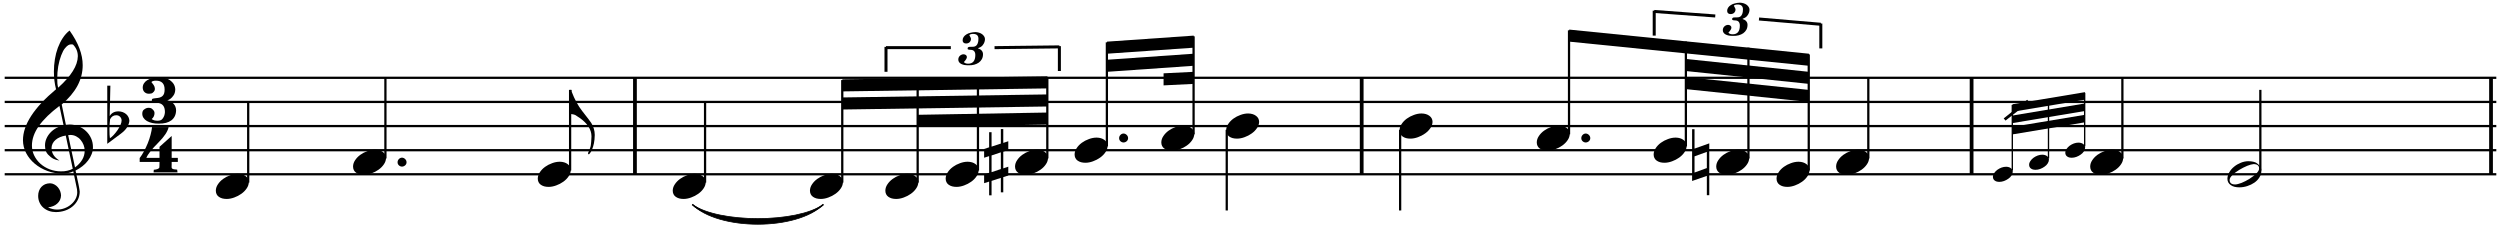 <?xml version="1.0" encoding="UTF-8"?>
<svg xmlns="http://www.w3.org/2000/svg" xmlns:xlink="http://www.w3.org/1999/xlink" width="514pt" height="47pt" viewBox="0 0 514 47" version="1.1">
<defs>
<g>
<symbol overflow="visible" id="glyph0-0">
<path style="stroke:none;" d=""/>
</symbol>
<symbol overflow="visible" id="glyph0-1">
<path style="stroke:none;" d="M 7.219 1.938 C 7.207 1.414 7.039 0.973 6.719 0.609 C 6.395 0.254 5.973 0.02 5.453 -0.094 L 5.438 -0.125 C 5.676 -0.195 5.891 -0.305 6.078 -0.453 C 6.273 -0.598 6.477 -0.82 6.688 -1.125 C 6.906 -1.426 7.023 -1.82 7.047 -2.312 C 7.035 -2.707 6.945 -3.055 6.781 -3.359 C 6.625 -3.672 6.32 -3.988 5.875 -4.312 C 5.426 -4.633 4.676 -4.801 3.625 -4.812 C 3.125 -4.812 2.676 -4.758 2.281 -4.656 C 1.883 -4.562 1.539 -4.422 1.25 -4.234 C 0.969 -4.055 0.75 -3.836 0.594 -3.578 C 0.438 -3.328 0.359 -3.039 0.359 -2.719 C 0.367 -2.344 0.488 -2.039 0.719 -1.812 C 0.957 -1.582 1.266 -1.469 1.641 -1.469 C 1.984 -1.469 2.234 -1.531 2.391 -1.656 C 2.555 -1.789 2.676 -1.922 2.75 -2.047 C 2.82 -2.172 2.859 -2.316 2.859 -2.484 C 2.848 -2.773 2.766 -3.031 2.609 -3.25 C 2.461 -3.469 2.305 -3.676 2.141 -3.875 C 2.305 -4.062 2.617 -4.156 3.078 -4.156 C 4.266 -4.156 4.859 -3.547 4.859 -2.328 C 4.859 -2.004 4.82 -1.734 4.75 -1.516 C 4.676 -1.305 4.566 -1.133 4.422 -1 C 4.273 -0.863 4.086 -0.758 3.859 -0.688 C 3.629 -0.625 3.363 -0.582 3.062 -0.562 C 2.883 -0.539 2.738 -0.52 2.625 -0.5 C 2.52 -0.488 2.438 -0.469 2.375 -0.438 C 2.312 -0.414 2.27 -0.359 2.25 -0.266 C 2.227 -0.18 2.219 -0.062 2.219 0.094 C 2.227 0.195 2.363 0.273 2.625 0.328 C 2.895 0.379 3.238 0.414 3.656 0.438 C 4.07 0.531 4.383 0.723 4.594 1.016 C 4.812 1.316 4.922 1.75 4.922 2.312 C 4.91 2.551 4.867 2.781 4.797 3 C 4.734 3.219 4.602 3.453 4.406 3.703 C 4.219 3.953 3.883 4.078 3.406 4.078 C 2.863 4.078 2.461 3.961 2.203 3.734 C 2.586 3.41 2.781 3 2.781 2.5 C 2.781 2.344 2.742 2.203 2.672 2.078 C 2.598 1.953 2.473 1.812 2.297 1.656 C 2.129 1.5 1.883 1.422 1.562 1.422 C 1.383 1.422 1.219 1.453 1.062 1.516 C 0.906 1.578 0.734 1.688 0.547 1.844 C 0.367 2.008 0.273 2.27 0.266 2.625 C 0.266 2.945 0.348 3.234 0.516 3.484 C 0.68 3.742 0.914 3.961 1.219 4.141 C 1.531 4.316 1.891 4.453 2.297 4.547 C 2.711 4.641 3.164 4.68 3.656 4.672 C 4.207 4.68 4.703 4.629 5.141 4.516 C 5.578 4.398 5.945 4.227 6.25 4 C 6.551 3.77 6.785 3.484 6.953 3.141 C 7.117 2.805 7.207 2.406 7.219 1.938 Z M 7.219 1.938 "/>
</symbol>
<symbol overflow="visible" id="glyph0-2">
<path style="stroke:none;" d="M 7.844 2.5 L 7.844 1.656 L 6.578 1.656 L 6.578 -2.844 L 4.078 -0.609 L 4.078 1.656 L 1.375 1.656 C 1.676 0.906 2.5 -0.141 3.844 -1.484 C 5.062 -2.703 5.766 -3.766 5.953 -4.672 L 2.547 -4.672 C 2.492 -4.18 2.391 -3.645 2.234 -3.062 C 2.086 -2.488 1.895 -1.91 1.656 -1.328 C 1.414 -0.742 1.156 -0.191 0.875 0.328 C 0.594 0.848 0.301 1.305 0 1.703 L 0 2.5 L 4.078 2.5 C 4.078 3.207 4.062 3.609 4.031 3.703 C 3.883 3.922 3.508 4.055 2.906 4.109 L 2.859 4.656 L 7.781 4.656 L 7.703 4.078 C 7.453 4.055 7.25 4.035 7.094 4.016 C 6.945 3.992 6.832 3.957 6.75 3.906 C 6.664 3.863 6.609 3.801 6.578 3.719 C 6.555 3.633 6.551 3.531 6.562 3.406 C 6.551 3.352 6.555 3.223 6.578 3.016 L 6.578 2.5 Z M 7.844 2.5 "/>
</symbol>
<symbol overflow="visible" id="glyph1-0">
<path style="stroke:none;" d=""/>
</symbol>
<symbol overflow="visible" id="glyph1-1">
<path style="stroke:none;" d="M 10.375 4.344 L 11.141 8.016 C 11.172 8.234 11.188 8.441 11.188 8.641 C 11.188 9.129 11.07 9.586 10.844 10.016 C 10.613 10.453 10.301 10.832 9.906 11.156 C 9.52 11.488 9.082 11.742 8.594 11.922 C 8.113 12.109 7.602 12.203 7.062 12.203 C 6.406 12.203 5.781 12.051 5.188 11.75 C 5.562 11.707 5.906 11.625 6.219 11.5 C 6.539 11.375 6.82 11.203 7.062 10.984 C 7.312 10.766 7.504 10.516 7.641 10.234 C 7.773 9.953 7.848 9.633 7.859 9.281 C 7.848 8.988 7.785 8.691 7.672 8.391 C 7.555 8.098 7.395 7.832 7.188 7.594 C 6.988 7.363 6.75 7.176 6.469 7.031 C 6.195 6.883 5.906 6.805 5.594 6.797 C 5.219 6.805 4.879 6.875 4.578 7 C 4.285 7.133 4.031 7.316 3.812 7.547 C 3.602 7.773 3.441 8.047 3.328 8.359 C 3.211 8.68 3.156 9.02 3.156 9.375 C 3.156 9.883 3.25 10.344 3.438 10.75 C 3.625 11.164 3.883 11.52 4.219 11.812 C 4.551 12.102 4.938 12.328 5.375 12.484 C 5.812 12.641 6.281 12.719 6.781 12.719 C 7.445 12.719 8.07 12.617 8.656 12.422 C 9.25 12.223 9.77 11.938 10.219 11.562 C 10.676 11.188 11.035 10.738 11.297 10.219 C 11.555 9.707 11.691 9.141 11.703 8.516 C 11.691 8.453 11.676 8.336 11.656 8.172 C 11.633 8.016 11.602 7.82 11.562 7.594 C 11.52 7.375 11.473 7.133 11.422 6.875 C 11.367 6.613 11.312 6.352 11.25 6.094 C 11.195 5.832 11.145 5.582 11.094 5.344 C 11.051 5.113 11.008 4.906 10.969 4.719 C 10.926 4.539 10.891 4.398 10.859 4.297 C 10.836 4.203 10.836 4.16 10.859 4.172 C 11.379 3.91 11.852 3.609 12.281 3.266 C 12.719 2.922 13.094 2.539 13.406 2.125 C 13.727 1.707 13.977 1.266 14.156 0.797 C 14.332 0.336 14.422 -0.129 14.422 -0.609 C 14.422 -1.266 14.297 -1.875 14.047 -2.438 C 13.797 -3 13.453 -3.488 13.016 -3.906 C 12.578 -4.332 12.07 -4.664 11.5 -4.906 C 10.938 -5.145 10.32 -5.27 9.656 -5.281 C 9.613 -5.281 9.348 -5.258 8.859 -5.219 L 8 -9.406 C 9.457 -10.656 10.539 -11.945 11.25 -13.281 C 11.957 -14.613 12.312 -16.016 12.312 -17.484 C 12.312 -19.723 11.41 -22.098 9.609 -24.609 C 9.078 -24.191 8.613 -23.68 8.219 -23.078 C 7.82 -22.473 7.484 -21.801 7.203 -21.062 C 6.93 -20.32 6.727 -19.535 6.594 -18.703 C 6.457 -17.867 6.391 -17.02 6.391 -16.156 C 6.391 -14.895 6.535 -13.688 6.828 -12.531 C 2.297 -8.738 0.031 -5.25 0.031 -2.062 C 0.039 -1.113 0.258 -0.227 0.688 0.594 C 1.125 1.426 1.719 2.156 2.469 2.781 C 3.227 3.414 4.094 3.91 5.062 4.266 C 6.031 4.617 7.051 4.801 8.125 4.812 C 8.582 4.812 8.992 4.77 9.359 4.688 C 9.723 4.613 10.062 4.5 10.375 4.344 Z M 10.312 -21.734 C 10.977 -21.055 11.312 -20.254 11.312 -19.328 C 11.289 -17.398 9.941 -15.242 7.266 -12.859 C 7.191 -13.141 7.141 -13.438 7.109 -13.75 C 7.086 -14.07 7.078 -14.41 7.078 -14.766 C 7.078 -15.609 7.145 -16.438 7.281 -17.25 C 7.426 -18.07 7.629 -18.82 7.891 -19.5 C 8.148 -20.176 8.41 -20.664 8.672 -20.969 C 8.93 -21.281 9.156 -21.488 9.344 -21.594 C 9.539 -21.707 9.742 -21.766 9.953 -21.766 C 10.098 -21.766 10.219 -21.754 10.312 -21.734 Z M 10.734 3.531 L 9.328 -3.094 C 9.598 -3.113 9.766 -3.129 9.828 -3.141 C 10.254 -3.129 10.641 -3.031 10.984 -2.844 C 11.336 -2.664 11.641 -2.422 11.891 -2.109 C 12.148 -1.805 12.352 -1.461 12.5 -1.078 C 12.645 -0.691 12.719 -0.297 12.719 0.109 C 12.719 0.773 12.547 1.395 12.203 1.969 C 11.859 2.539 11.367 3.062 10.734 3.531 Z M 8.828 -3.016 L 10.266 3.812 C 9.91 4 9.535 4.133 9.141 4.219 C 8.742 4.312 8.316 4.352 7.859 4.344 C 7.047 4.344 6.273 4.207 5.547 3.938 C 4.828 3.664 4.191 3.285 3.641 2.797 C 3.086 2.305 2.656 1.738 2.344 1.094 C 2.031 0.457 1.875 -0.227 1.875 -0.969 C 1.875 -2.289 2.348 -3.629 3.297 -4.984 C 4.254 -6.336 5.664 -7.711 7.531 -9.109 L 8.375 -5.141 C 7.844 -5.016 7.348 -4.82 6.891 -4.562 C 6.43 -4.312 6.023 -4 5.672 -3.625 C 5.328 -3.258 5.055 -2.848 4.859 -2.391 C 4.66 -1.941 4.562 -1.473 4.562 -0.984 C 4.57 -0.148 4.773 0.469 5.172 0.875 C 5.566 1.289 5.945 1.586 6.312 1.766 C 6.676 1.941 7.082 2.062 7.531 2.125 C 6.445 1.445 5.906 0.598 5.906 -0.422 C 5.906 -0.754 5.977 -1.066 6.125 -1.359 C 6.27 -1.648 6.473 -1.906 6.734 -2.125 C 6.992 -2.352 7.301 -2.539 7.656 -2.688 C 8.02 -2.844 8.41 -2.953 8.828 -3.016 Z M 8.828 -3.016 "/>
</symbol>
<symbol overflow="visible" id="glyph1-2">
<path style="stroke:none;" d="M 0 3.641 L 2.797 1.562 C 3.398 1.113 3.836 0.656 4.109 0.188 C 4.379 -0.281 4.523 -0.707 4.547 -1.094 C 4.535 -1.363 4.473 -1.613 4.359 -1.844 C 4.242 -2.082 4.082 -2.289 3.875 -2.469 C 3.664 -2.645 3.43 -2.781 3.172 -2.875 C 2.91 -2.969 2.633 -3.02 2.344 -3.031 C 1.5 -3.039 0.883 -2.719 0.5 -2.062 L 0.641 -8.312 L 0 -8.312 Z M 1.844 -2.234 C 2.164 -2.234 2.426 -2.129 2.625 -1.922 C 2.832 -1.723 2.941 -1.473 2.953 -1.172 C 2.953 -0.898 2.875 -0.586 2.719 -0.234 C 2.562 0.109 2.363 0.457 2.125 0.812 C 1.883 1.164 1.625 1.492 1.344 1.797 C 1.07 2.098 0.805 2.332 0.547 2.5 C 0.484 2.164 0.453 1.508 0.453 0.531 C 0.453 0 0.492 -0.645 0.578 -1.406 C 0.859 -1.957 1.281 -2.234 1.844 -2.234 Z M 1.844 -2.234 "/>
</symbol>
<symbol overflow="visible" id="glyph1-3">
<path style="stroke:none;" d="M 2.219 2.578 C 2.727 2.578 3.25 2.477 3.781 2.281 C 4.312 2.094 4.801 1.836 5.25 1.516 C 5.707 1.191 6.07 0.82 6.344 0.406 C 6.625 0 6.77 -0.426 6.781 -0.875 C 6.77 -1.395 6.555 -1.805 6.141 -2.109 C 5.723 -2.422 5.188 -2.582 4.531 -2.594 C 4.008 -2.594 3.484 -2.492 2.953 -2.297 C 2.422 -2.109 1.93 -1.852 1.484 -1.531 C 1.047 -1.207 0.691 -0.836 0.422 -0.422 C 0.148 -0.016 0.008 0.41 0 0.859 C 0 1.141 0.051 1.383 0.156 1.594 C 0.258 1.812 0.414 1.992 0.625 2.141 C 0.832 2.285 1.066 2.395 1.328 2.469 C 1.598 2.539 1.895 2.578 2.219 2.578 Z M 2.219 2.578 "/>
</symbol>
<symbol overflow="visible" id="glyph1-4">
<path style="stroke:none;" d="M 0.188 0 C 0.426 0.008 0.633 0.035 0.812 0.078 C 0.988 0.117 1.145 0.176 1.281 0.25 C 1.414 0.332 1.547 0.422 1.672 0.516 C 1.805 0.609 1.953 0.703 2.109 0.797 C 3.711 1.93 4.52 3.188 4.531 4.562 L 4.531 4.656 C 4.508 5.113 4.488 5.477 4.469 5.75 C 4.457 6.02 4.43 6.254 4.391 6.453 C 4.359 6.648 4.305 6.844 4.234 7.031 C 4.172 7.227 4.078 7.461 3.953 7.734 C 3.859 7.91 3.816 8.039 3.828 8.125 C 3.828 8.227 3.879 8.281 3.984 8.281 C 4.035 8.281 4.125 8.191 4.25 8.016 C 4.383 7.848 4.52 7.598 4.656 7.266 C 4.801 6.941 4.926 6.535 5.031 6.047 C 5.133 5.555 5.191 4.988 5.203 4.344 L 5.203 4.25 C 5.191 3.395 4.953 2.586 4.484 1.828 C 4.336 1.586 3.723 0.781 2.641 -0.594 C 1.785 -1.688 1.055 -3.023 0.453 -4.609 C 0.43 -4.66 0.426 -4.719 0.438 -4.781 C 0.426 -4.844 0.43 -4.895 0.453 -4.938 C 0.461 -4.957 0.375 -4.969 0.188 -4.969 Z M 0.188 0 "/>
</symbol>
<symbol overflow="visible" id="glyph1-5">
<path style="stroke:none;" d="M 3.438 1.391 L 1.531 2.031 L 1.531 -1.406 L 3.438 -2.047 Z M 3.438 -6.828 L 3.438 -3.844 L 1.531 -3.219 L 1.531 -6.188 L 1.031 -6.188 L 1.031 -3.078 L 0 -2.734 L 0 -0.938 L 1.031 -1.266 L 1.031 2.156 L 0 2.5 L 0 4.297 L 1.031 3.969 L 1.031 6.797 L 1.531 6.797 L 1.531 3.828 L 3.438 3.203 L 3.438 6.172 L 3.938 6.172 L 3.938 3.047 L 4.969 2.719 L 4.969 0.906 L 3.938 1.25 L 3.938 -2.188 L 4.969 -2.516 L 4.969 -4.328 L 3.938 -3.984 L 3.938 -6.828 Z M 3.438 -6.828 "/>
</symbol>
<symbol overflow="visible" id="glyph1-6">
<path style="stroke:none;" d="M 3.531 6.766 L 3.531 -3.891 L 0.5 -2.812 L 0.5 -6.797 L 0 -6.797 L 0 3.844 L 3.031 2.797 L 3.031 6.766 Z M 0.5 -1.219 L 3.031 -2.141 L 3.031 1.188 L 0.5 2.109 Z M 0.5 -1.219 "/>
</symbol>
<symbol overflow="visible" id="glyph1-7">
<path style="stroke:none;" d="M 0 0.906 C 0 1.195 0.062 1.453 0.188 1.672 C 0.312 1.891 0.484 2.07 0.703 2.219 C 0.922 2.375 1.176 2.488 1.469 2.562 C 1.77 2.633 2.094 2.672 2.438 2.672 C 3.008 2.672 3.562 2.582 4.094 2.406 C 4.625 2.238 5.109 2.004 5.547 1.703 C 5.984 1.398 6.328 1.039 6.578 0.625 C 6.836 0.219 6.973 -0.223 6.984 -0.703 C 6.984 -1.004 6.914 -1.281 6.781 -1.531 C 6.656 -1.781 6.41 -2.035 6.047 -2.297 C 5.68 -2.555 5.086 -2.691 4.266 -2.703 C 3.742 -2.691 3.234 -2.582 2.734 -2.375 C 2.234 -2.176 1.773 -1.906 1.359 -1.562 C 0.941 -1.219 0.613 -0.832 0.375 -0.406 C 0.133 0.02 0.008 0.457 0 0.906 Z M 5.391 -2.109 C 6.148 -2.098 6.531 -1.785 6.531 -1.172 C 6.52 -1.023 6.461 -0.863 6.359 -0.688 C 6.254 -0.52 6.113 -0.344 5.938 -0.156 C 5.758 0.02 5.551 0.195 5.312 0.375 C 5.082 0.562 4.832 0.738 4.562 0.906 C 4.289 1.07 4.016 1.227 3.734 1.375 C 3.461 1.52 3.191 1.645 2.922 1.75 C 2.66 1.852 2.414 1.93 2.188 1.984 C 1.957 2.047 1.758 2.078 1.594 2.078 C 0.832 2.078 0.453 1.77 0.453 1.156 C 0.453 1.008 0.5 0.848 0.594 0.672 C 0.695 0.504 0.844 0.328 1.031 0.141 C 1.219 -0.047 1.43 -0.227 1.672 -0.406 C 1.91 -0.582 2.164 -0.754 2.438 -0.922 C 2.707 -1.086 2.977 -1.238 3.25 -1.375 C 3.531 -1.52 3.801 -1.645 4.062 -1.75 C 4.332 -1.852 4.578 -1.938 4.797 -2 C 5.023 -2.062 5.223 -2.098 5.391 -2.109 Z M 5.391 -2.109 "/>
</symbol>
<symbol overflow="visible" id="glyph2-0">
<path style="stroke:none;" d=""/>
</symbol>
<symbol overflow="visible" id="glyph2-1">
<path style="stroke:none;" d="M 4.062 -6.766 C 3.688 -6.754 3.336 -6.707 3.016 -6.625 C 2.691 -6.551 2.41 -6.438 2.172 -6.281 C 1.93 -6.133 1.742 -5.957 1.609 -5.75 C 1.473 -5.551 1.406 -5.328 1.406 -5.078 C 1.406 -4.867 1.469 -4.707 1.594 -4.594 C 1.727 -4.477 1.898 -4.422 2.109 -4.422 C 2.254 -4.422 2.383 -4.441 2.5 -4.484 C 2.625 -4.523 2.734 -4.586 2.828 -4.672 C 2.922 -4.766 2.992 -4.867 3.047 -4.984 C 3.098 -5.098 3.125 -5.227 3.125 -5.375 C 3.125 -5.445 3.102 -5.523 3.062 -5.609 C 3.02 -5.703 2.973 -5.789 2.922 -5.875 C 2.879 -5.969 2.844 -6.039 2.812 -6.094 C 2.781 -6.145 2.77 -6.164 2.781 -6.156 C 2.945 -6.312 3.207 -6.391 3.562 -6.391 C 4.289 -6.391 4.656 -6.055 4.656 -5.391 C 4.656 -5.004 4.609 -4.695 4.516 -4.469 C 4.43 -4.25 4.32 -4.082 4.188 -3.969 C 4.051 -3.863 3.898 -3.797 3.734 -3.766 C 3.578 -3.742 3.414 -3.734 3.25 -3.734 L 3 -3.734 C 2.832 -3.742 2.707 -3.727 2.625 -3.688 C 2.551 -3.656 2.5 -3.617 2.469 -3.578 C 2.445 -3.535 2.438 -3.484 2.438 -3.422 L 2.438 -3.328 C 2.426 -3.234 2.523 -3.172 2.734 -3.141 L 3.172 -3.109 C 3.453 -3.086 3.66 -2.988 3.797 -2.812 C 3.941 -2.633 4.016 -2.383 4.016 -2.062 C 4.016 -0.863 3.52 -0.266 2.531 -0.266 C 2.145 -0.266 1.852 -0.375 1.656 -0.594 C 2.07 -1.031 2.281 -1.375 2.281 -1.625 C 2.27 -1.801 2.219 -1.926 2.125 -2 C 2.031 -2.082 1.941 -2.133 1.859 -2.156 C 1.785 -2.188 1.703 -2.203 1.609 -2.203 C 1.453 -2.203 1.305 -2.172 1.172 -2.109 C 1.047 -2.055 0.93 -1.977 0.828 -1.875 C 0.723 -1.781 0.645 -1.664 0.594 -1.531 C 0.539 -1.395 0.516 -1.254 0.516 -1.109 C 0.516 -0.91 0.566 -0.738 0.672 -0.594 C 0.773 -0.445 0.922 -0.32 1.109 -0.219 C 1.297 -0.125 1.516 -0.051 1.766 0 C 2.023 0.039 2.312 0.062 2.625 0.062 C 3.039 0.07 3.426 0.031 3.781 -0.062 C 4.133 -0.156 4.445 -0.297 4.719 -0.484 C 4.988 -0.68 5.203 -0.922 5.359 -1.203 C 5.516 -1.492 5.594 -1.828 5.594 -2.203 C 5.594 -2.504 5.504 -2.754 5.328 -2.953 C 5.16 -3.16 4.926 -3.301 4.625 -3.375 L 4.594 -3.469 C 5.02 -3.613 5.328 -3.805 5.516 -4.047 C 5.703 -4.285 5.828 -4.504 5.891 -4.703 C 5.961 -4.898 6 -5.109 6 -5.328 C 6 -5.516 5.945 -5.691 5.844 -5.859 C 5.738 -6.035 5.598 -6.191 5.422 -6.328 C 5.242 -6.461 5.035 -6.566 4.797 -6.641 C 4.566 -6.711 4.32 -6.754 4.062 -6.766 Z M 4.062 -6.766 "/>
</symbol>
<symbol overflow="visible" id="glyph3-0">
<path style="stroke:none;" d=""/>
</symbol>
<symbol overflow="visible" id="glyph3-1">
<path style="stroke:none;" d="M -0.016 -0.953 C -0.273 -0.941 -0.488 -0.844 -0.656 -0.656 C -0.832 -0.477 -0.922 -0.258 -0.922 0 C -0.922 0.25 -0.832 0.457 -0.656 0.625 C -0.477 0.789 -0.266 0.879 -0.016 0.891 C 0.242 0.879 0.461 0.789 0.641 0.625 C 0.828 0.457 0.922 0.25 0.922 0 C 0.922 -0.258 0.828 -0.477 0.641 -0.656 C 0.461 -0.844 0.242 -0.941 -0.016 -0.953 Z M -0.016 -0.953 "/>
</symbol>
<symbol overflow="visible" id="glyph4-0">
<path style="stroke:none;" d=""/>
</symbol>
<symbol overflow="visible" id="glyph4-1">
<path style="stroke:none;" d="M 4.953 -3.703 L 4.562 -4.172 L -0.266 -0.344 L 0.109 0.109 Z M 4.953 -3.703 "/>
</symbol>
<symbol overflow="visible" id="glyph5-0">
<path style="stroke:none;" d=""/>
</symbol>
<symbol overflow="visible" id="glyph5-1">
<path style="stroke:none;" d="M 1.328 1.547 C 1.641 1.547 1.953 1.488 2.266 1.375 C 2.586 1.258 2.883 1.102 3.156 0.906 C 3.438 0.719 3.656 0.5 3.812 0.25 C 3.977 0 4.066 -0.258 4.078 -0.531 C 4.066 -0.844 3.938 -1.086 3.688 -1.266 C 3.445 -1.453 3.125 -1.551 2.719 -1.562 C 2.406 -1.562 2.086 -1.504 1.766 -1.391 C 1.453 -1.273 1.16 -1.117 0.891 -0.922 C 0.629 -0.723 0.414 -0.5 0.25 -0.25 C 0.082 -0.008 0 0.242 0 0.516 C 0 0.68 0.031 0.828 0.094 0.953 C 0.156 1.086 0.25 1.195 0.375 1.281 C 0.5 1.375 0.641 1.441 0.797 1.484 C 0.961 1.523 1.141 1.547 1.328 1.547 Z M 1.328 1.547 "/>
</symbol>
</g>
</defs>
<g id="surface1">
<path style="fill:none;stroke-width:5;stroke-linecap:butt;stroke-linejoin:bevel;stroke:rgb(0%,0%,0%);stroke-opacity:1;stroke-miterlimit:10;" d="M 1138.998 928.997 L 1138.998 1056.987 " transform="matrix(0.155,0,0,0.155,-46,-128)"/>
<path style="fill:none;stroke-width:5;stroke-linecap:butt;stroke-linejoin:bevel;stroke:rgb(0%,0%,0%);stroke-opacity:1;stroke-miterlimit:10;" d="M 2102.989 928.997 L 2102.989 1056.987 " transform="matrix(0.155,0,0,0.155,-46,-128)"/>
<path style="fill:none;stroke-width:5;stroke-linecap:butt;stroke-linejoin:bevel;stroke:rgb(0%,0%,0%);stroke-opacity:1;stroke-miterlimit:10;" d="M 2912.005 928.997 L 2912.005 1056.987 " transform="matrix(0.155,0,0,0.155,-46,-128)"/>
<path style="fill:none;stroke-width:5;stroke-linecap:butt;stroke-linejoin:bevel;stroke:rgb(0%,0%,0%);stroke-opacity:1;stroke-miterlimit:10;" d="M 3600.998 928.997 L 3600.998 1056.987 " transform="matrix(0.155,0,0,0.155,-46,-128)"/>
<path style="fill:none;stroke-width:2;stroke-linecap:butt;stroke-linejoin:bevel;stroke:rgb(0%,0%,0%);stroke-opacity:1;stroke-miterlimit:10;" d="M 1214.998 1097.005 C 1250 1126.993 1353.997 1126.993 1388.998 1097.005 " transform="matrix(0.155,0,0,0.155,-46,-128)"/>
<path style="fill-rule:evenodd;fill:rgb(0%,0%,0%);fill-opacity:1;stroke-width:1;stroke-linecap:butt;stroke-linejoin:bevel;stroke:rgb(0%,0%,0%);stroke-opacity:1;stroke-miterlimit:10;" d="M 1214.998 1097.005 C 1250 1122.003 1353.997 1122.003 1388.998 1097.005 C 1353.997 1132.008 1250 1132.008 1214.998 1097.005 Z M 1214.998 1097.005 " transform="matrix(0.155,0,0,0.155,-46,-128)"/>
<g style="fill:rgb(0%,0%,0%);fill-opacity:1;">
  <use xlink:href="#glyph0-1" x="28.986" y="20.742"/>
</g>
<g style="fill:rgb(0%,0%,0%);fill-opacity:1;">
  <use xlink:href="#glyph0-2" x="28.718" y="30.796"/>
</g>
<path style="fill:none;stroke-width:3;stroke-linecap:butt;stroke-linejoin:bevel;stroke:rgb(0%,0%,0%);stroke-opacity:1;stroke-miterlimit:10;" d="M 302.994 1056.987 L 3608.003 1056.987 " transform="matrix(0.155,0,0,0.155,-46,-128)"/>
<path style="fill:none;stroke-width:3;stroke-linecap:butt;stroke-linejoin:bevel;stroke:rgb(0%,0%,0%);stroke-opacity:1;stroke-miterlimit:10;" d="M 302.994 1025.009 L 3608.003 1025.009 " transform="matrix(0.155,0,0,0.155,-46,-128)"/>
<path style="fill:none;stroke-width:3;stroke-linecap:butt;stroke-linejoin:bevel;stroke:rgb(0%,0%,0%);stroke-opacity:1;stroke-miterlimit:10;" d="M 302.994 993.005 L 3608.003 993.005 " transform="matrix(0.155,0,0,0.155,-46,-128)"/>
<path style="fill:none;stroke-width:3;stroke-linecap:butt;stroke-linejoin:bevel;stroke:rgb(0%,0%,0%);stroke-opacity:1;stroke-miterlimit:10;" d="M 302.994 961.001 L 3608.003 961.001 " transform="matrix(0.155,0,0,0.155,-46,-128)"/>
<path style="fill:none;stroke-width:3;stroke-linecap:butt;stroke-linejoin:bevel;stroke:rgb(0%,0%,0%);stroke-opacity:1;stroke-miterlimit:10;" d="M 302.994 928.997 L 3608.003 928.997 " transform="matrix(0.155,0,0,0.155,-46,-128)"/>
<g style="fill:rgb(0%,0%,0%);fill-opacity:1;">
  <use xlink:href="#glyph1-1" x="4.69" y="30.885"/>
</g>
<g style="fill:rgb(0%,0%,0%);fill-opacity:1;">
  <use xlink:href="#glyph1-2" x="22.052" y="25.925"/>
</g>
<path style=" stroke:none;fill-rule:evenodd;fill:rgb(0%,0%,0%);fill-opacity:1;" d="M 188.695 26.078 L 215.355 25.613 L 215.355 23.137 L 188.695 23.602 Z M 188.695 26.078 "/>
<path style=" stroke:none;fill-rule:evenodd;fill:rgb(0%,0%,0%);fill-opacity:1;" d="M 173.191 22.516 L 215.355 21.895 L 215.355 19.414 L 173.191 20.035 Z M 173.191 22.516 "/>
<path style=" stroke:none;fill-rule:evenodd;fill:rgb(0%,0%,0%);fill-opacity:1;" d="M 173.191 18.793 L 215.355 18.176 L 215.355 15.695 L 173.191 16.312 Z M 173.191 18.793 "/>
<path style=" stroke:none;fill-rule:evenodd;fill:rgb(0%,0%,0%);fill-opacity:1;" d="M 239.23 17.555 L 245.43 17.246 L 245.43 14.766 L 239.23 15.074 Z M 239.23 17.555 "/>
<path style=" stroke:none;fill-rule:evenodd;fill:rgb(0%,0%,0%);fill-opacity:1;" d="M 227.602 14.766 L 245.43 13.523 L 245.43 11.043 L 227.602 12.285 Z M 227.602 14.766 "/>
<path style=" stroke:none;fill-rule:evenodd;fill:rgb(0%,0%,0%);fill-opacity:1;" d="M 227.602 11.043 L 245.43 9.805 L 245.43 7.324 L 227.602 8.562 Z M 227.602 11.043 "/>
<path style=" stroke:none;fill-rule:evenodd;fill:rgb(0%,0%,0%);fill-opacity:1;" d="M 346.656 18.328 L 371.922 20.965 L 371.922 18.484 L 346.656 15.848 Z M 346.656 18.328 "/>
<path style=" stroke:none;fill-rule:evenodd;fill:rgb(0%,0%,0%);fill-opacity:1;" d="M 346.656 14.609 L 371.922 17.246 L 371.922 14.766 L 346.656 12.129 Z M 346.656 14.609 "/>
<path style=" stroke:none;fill-rule:evenodd;fill:rgb(0%,0%,0%);fill-opacity:1;" d="M 322.629 8.562 L 371.922 13.523 L 371.922 11.043 L 322.629 6.082 Z M 322.629 8.562 "/>
<path style=" stroke:none;fill-rule:evenodd;fill:rgb(0%,0%,0%);fill-opacity:1;" d="M 413.777 27.629 L 428.656 25.148 L 428.656 23.602 L 413.777 26.078 Z M 413.777 27.629 "/>
<path style=" stroke:none;fill-rule:evenodd;fill:rgb(0%,0%,0%);fill-opacity:1;" d="M 413.777 25.305 L 428.656 22.824 L 428.656 21.273 L 413.777 23.754 Z M 413.777 25.305 "/>
<path style=" stroke:none;fill-rule:evenodd;fill:rgb(0%,0%,0%);fill-opacity:1;" d="M 413.777 22.98 L 428.656 20.5 L 428.656 18.949 L 413.777 21.43 Z M 413.777 22.98 "/>
<path style="fill:none;stroke-width:4;stroke-linecap:butt;stroke-linejoin:bevel;stroke:rgb(0%,0%,0%);stroke-opacity:1;stroke-miterlimit:10;" d="M 1472.004 887.996 L 1472.004 921.008 " transform="matrix(0.155,0,0,0.155,-46,-128)"/>
<path style="fill:none;stroke-width:4;stroke-linecap:butt;stroke-linejoin:bevel;stroke:rgb(0%,0%,0%);stroke-opacity:1;stroke-miterlimit:10;" d="M 1701.996 886.988 L 1701.996 920 " transform="matrix(0.155,0,0,0.155,-46,-128)"/>
<path style="fill:none;stroke-width:4;stroke-linecap:butt;stroke-linejoin:bevel;stroke:rgb(0%,0%,0%);stroke-opacity:1;stroke-miterlimit:10;" d="M 1472.004 889.004 L 1558.008 889.004 " transform="matrix(0.155,0,0,0.155,-46,-128)"/>
<path style="fill:none;stroke-width:4;stroke-linecap:butt;stroke-linejoin:bevel;stroke:rgb(0%,0%,0%);stroke-opacity:1;stroke-miterlimit:10;" d="M 1615.991 889.004 L 1701.996 887.996 " transform="matrix(0.155,0,0,0.155,-46,-128)"/>
<g style="fill:rgb(0%,0%,0%);fill-opacity:1;">
  <use xlink:href="#glyph2-1" x="196.51" y="13.362"/>
</g>
<path style="fill:none;stroke-width:4;stroke-linecap:butt;stroke-linejoin:bevel;stroke:rgb(0%,0%,0%);stroke-opacity:1;stroke-miterlimit:10;" d="M 2491.004 839.99 L 2491.004 873.002 " transform="matrix(0.155,0,0,0.155,-46,-128)"/>
<path style="fill:none;stroke-width:4;stroke-linecap:butt;stroke-linejoin:bevel;stroke:rgb(0%,0%,0%);stroke-opacity:1;stroke-miterlimit:10;" d="M 2712 857 L 2712 890.012 " transform="matrix(0.155,0,0,0.155,-46,-128)"/>
<path style="fill:none;stroke-width:4;stroke-linecap:butt;stroke-linejoin:bevel;stroke:rgb(0%,0%,0%);stroke-opacity:1;stroke-miterlimit:10;" d="M 2491.004 840.998 L 2571.994 846.996 " transform="matrix(0.155,0,0,0.155,-46,-128)"/>
<path style="fill:none;stroke-width:4;stroke-linecap:butt;stroke-linejoin:bevel;stroke:rgb(0%,0%,0%);stroke-opacity:1;stroke-miterlimit:10;" d="M 2630.002 851.003 L 2712 858.008 " transform="matrix(0.155,0,0,0.155,-46,-128)"/>
<g style="fill:rgb(0%,0%,0%);fill-opacity:1;">
  <use xlink:href="#glyph2-1" x="353.696" y="7.317"/>
</g>
<path style="fill:none;stroke-width:3;stroke-linecap:butt;stroke-linejoin:bevel;stroke:rgb(0%,0%,0%);stroke-opacity:1;stroke-miterlimit:10;" d="M 625.995 1068 L 625.995 961.001 " transform="matrix(0.155,0,0,0.155,-46,-128)"/>
<g style="fill:rgb(0%,0%,0%);fill-opacity:1;">
  <use xlink:href="#glyph1-3" x="44.374" y="38.326"/>
</g>
<path style="fill:none;stroke-width:3;stroke-linecap:butt;stroke-linejoin:bevel;stroke:rgb(0%,0%,0%);stroke-opacity:1;stroke-miterlimit:10;" d="M 808.008 1035.996 L 808.008 928.997 " transform="matrix(0.155,0,0,0.155,-46,-128)"/>
<g style="fill:rgb(0%,0%,0%);fill-opacity:1;">
  <use xlink:href="#glyph1-3" x="72.587" y="33.366"/>
</g>
<g style="fill:rgb(0%,0%,0%);fill-opacity:1;">
  <use xlink:href="#glyph3-1" x="82.663" y="33.366"/>
</g>
<path style="fill:none;stroke-width:3;stroke-linecap:butt;stroke-linejoin:bevel;stroke:rgb(0%,0%,0%);stroke-opacity:1;stroke-miterlimit:10;" d="M 1052.994 1051.998 L 1052.994 944.999 " transform="matrix(0.155,0,0,0.155,-46,-128)"/>
<g style="fill:rgb(0%,0%,0%);fill-opacity:1;">
  <use xlink:href="#glyph1-3" x="110.566" y="35.846"/>
</g>
<g style="fill:rgb(0%,0%,0%);fill-opacity:1;">
  <use xlink:href="#glyph1-4" x="117.076" y="23.445"/>
</g>
<path style="fill:none;stroke-width:3;stroke-linecap:butt;stroke-linejoin:bevel;stroke:rgb(0%,0%,0%);stroke-opacity:1;stroke-miterlimit:10;" d="M 1232.008 1068 L 1232.008 961.001 " transform="matrix(0.155,0,0,0.155,-46,-128)"/>
<g style="fill:rgb(0%,0%,0%);fill-opacity:1;">
  <use xlink:href="#glyph1-3" x="138.314" y="38.326"/>
</g>
<path style="fill:none;stroke-width:3;stroke-linecap:butt;stroke-linejoin:bevel;stroke:rgb(0%,0%,0%);stroke-opacity:1;stroke-miterlimit:10;" d="M 1413.996 1068 L 1413.996 931.996 " transform="matrix(0.155,0,0,0.155,-46,-128)"/>
<g style="fill:rgb(0%,0%,0%);fill-opacity:1;">
  <use xlink:href="#glyph1-3" x="166.526" y="38.326"/>
</g>
<path style="fill:none;stroke-width:3;stroke-linecap:butt;stroke-linejoin:bevel;stroke:rgb(0%,0%,0%);stroke-opacity:1;stroke-miterlimit:10;" d="M 1514.011 1068 L 1514.011 930.988 " transform="matrix(0.155,0,0,0.155,-46,-128)"/>
<g style="fill:rgb(0%,0%,0%);fill-opacity:1;">
  <use xlink:href="#glyph1-3" x="182.028" y="38.326"/>
</g>
<path style="fill:none;stroke-width:3;stroke-linecap:butt;stroke-linejoin:bevel;stroke:rgb(0%,0%,0%);stroke-opacity:1;stroke-miterlimit:10;" d="M 1593.993 1051.998 L 1593.993 930.005 " transform="matrix(0.155,0,0,0.155,-46,-128)"/>
<g style="fill:rgb(0%,0%,0%);fill-opacity:1;">
  <use xlink:href="#glyph1-3" x="194.429" y="35.846"/>
</g>
<path style="fill:none;stroke-width:3;stroke-linecap:butt;stroke-linejoin:bevel;stroke:rgb(0%,0%,0%);stroke-opacity:1;stroke-miterlimit:10;" d="M 1685.994 1035.996 L 1685.994 927.989 " transform="matrix(0.155,0,0,0.155,-46,-128)"/>
<g style="fill:rgb(0%,0%,0%);fill-opacity:1;">
  <use xlink:href="#glyph1-3" x="208.691" y="33.366"/>
</g>
<g style="fill:rgb(0%,0%,0%);fill-opacity:1;">
  <use xlink:href="#glyph1-5" x="202.335" y="33.366"/>
</g>
<path style="fill:none;stroke-width:3;stroke-linecap:butt;stroke-linejoin:bevel;stroke:rgb(0%,0%,0%);stroke-opacity:1;stroke-miterlimit:10;" d="M 1764.993 1019.994 L 1764.993 881.999 " transform="matrix(0.155,0,0,0.155,-46,-128)"/>
<g style="fill:rgb(0%,0%,0%);fill-opacity:1;">
  <use xlink:href="#glyph1-3" x="220.937" y="30.885"/>
</g>
<g style="fill:rgb(0%,0%,0%);fill-opacity:1;">
  <use xlink:href="#glyph3-1" x="231.013" y="28.405"/>
</g>
<path style="fill:none;stroke-width:3;stroke-linecap:butt;stroke-linejoin:bevel;stroke:rgb(0%,0%,0%);stroke-opacity:1;stroke-miterlimit:10;" d="M 1880.002 1003.992 L 1880.002 874.01 " transform="matrix(0.155,0,0,0.155,-46,-128)"/>
<g style="fill:rgb(0%,0%,0%);fill-opacity:1;">
  <use xlink:href="#glyph1-3" x="238.764" y="28.405"/>
</g>
<path style="fill:none;stroke-width:3;stroke-linecap:butt;stroke-linejoin:bevel;stroke:rgb(0%,0%,0%);stroke-opacity:1;stroke-miterlimit:10;" d="M 1924 997.994 L 1924 1104.993 " transform="matrix(0.155,0,0,0.155,-46,-128)"/>
<g style="fill:rgb(0%,0%,0%);fill-opacity:1;">
  <use xlink:href="#glyph1-3" x="252.095" y="25.925"/>
</g>
<path style="fill:none;stroke-width:3;stroke-linecap:butt;stroke-linejoin:bevel;stroke:rgb(0%,0%,0%);stroke-opacity:1;stroke-miterlimit:10;" d="M 2153.992 997.994 L 2153.992 1104.993 " transform="matrix(0.155,0,0,0.155,-46,-128)"/>
<g style="fill:rgb(0%,0%,0%);fill-opacity:1;">
  <use xlink:href="#glyph1-3" x="287.749" y="25.925"/>
</g>
<path style="fill:none;stroke-width:3;stroke-linecap:butt;stroke-linejoin:bevel;stroke:rgb(0%,0%,0%);stroke-opacity:1;stroke-miterlimit:10;" d="M 2378.011 1003.992 L 2378.011 865.997 " transform="matrix(0.155,0,0,0.155,-46,-128)"/>
<g style="fill:rgb(0%,0%,0%);fill-opacity:1;">
  <use xlink:href="#glyph1-3" x="315.961" y="28.405"/>
</g>
<g style="fill:rgb(0%,0%,0%);fill-opacity:1;">
  <use xlink:href="#glyph3-1" x="326.038" y="28.405"/>
</g>
<path style="fill:none;stroke-width:3;stroke-linecap:butt;stroke-linejoin:bevel;stroke:rgb(0%,0%,0%);stroke-opacity:1;stroke-miterlimit:10;" d="M 2533.011 1019.994 L 2533.011 880.991 " transform="matrix(0.155,0,0,0.155,-46,-128)"/>
<g style="fill:rgb(0%,0%,0%);fill-opacity:1;">
  <use xlink:href="#glyph1-3" x="339.989" y="30.885"/>
</g>
<path style="fill:none;stroke-width:3;stroke-linecap:butt;stroke-linejoin:bevel;stroke:rgb(0%,0%,0%);stroke-opacity:1;stroke-miterlimit:10;" d="M 2615.991 1035.996 L 2615.991 889.004 " transform="matrix(0.155,0,0,0.155,-46,-128)"/>
<g style="fill:rgb(0%,0%,0%);fill-opacity:1;">
  <use xlink:href="#glyph1-3" x="352.855" y="33.366"/>
</g>
<g style="fill:rgb(0%,0%,0%);fill-opacity:1;">
  <use xlink:href="#glyph1-6" x="347.895" y="33.366"/>
</g>
<path style="fill:none;stroke-width:3;stroke-linecap:butt;stroke-linejoin:bevel;stroke:rgb(0%,0%,0%);stroke-opacity:1;stroke-miterlimit:10;" d="M 2695.998 1051.998 L 2695.998 898.001 " transform="matrix(0.155,0,0,0.155,-46,-128)"/>
<g style="fill:rgb(0%,0%,0%);fill-opacity:1;">
  <use xlink:href="#glyph1-3" x="365.256" y="35.846"/>
</g>
<path style="fill:none;stroke-width:3;stroke-linecap:butt;stroke-linejoin:bevel;stroke:rgb(0%,0%,0%);stroke-opacity:1;stroke-miterlimit:10;" d="M 2774.997 1035.996 L 2774.997 928.997 " transform="matrix(0.155,0,0,0.155,-46,-128)"/>
<g style="fill:rgb(0%,0%,0%);fill-opacity:1;">
  <use xlink:href="#glyph1-3" x="377.503" y="33.366"/>
</g>
<path style="fill:none;stroke-width:1.8;stroke-linecap:butt;stroke-linejoin:bevel;stroke:rgb(0%,0%,0%);stroke-opacity:1;stroke-miterlimit:10;" d="M 2966.006 1051.998 L 2966.006 965.008 " transform="matrix(0.155,0,0,0.155,-46,-128)"/>
<g style="fill:rgb(0%,0%,0%);fill-opacity:1;">
  <use xlink:href="#glyph4-1" x="412.226" y="24.685"/>
</g>
<g style="fill:rgb(0%,0%,0%);fill-opacity:1;">
  <use xlink:href="#glyph5-1" x="409.746" y="35.846"/>
</g>
<path style="fill:none;stroke-width:1.8;stroke-linecap:butt;stroke-linejoin:bevel;stroke:rgb(0%,0%,0%);stroke-opacity:1;stroke-miterlimit:10;" d="M 3014.011 1035.996 L 3014.011 956.994 " transform="matrix(0.155,0,0,0.155,-46,-128)"/>
<g style="fill:rgb(0%,0%,0%);fill-opacity:1;">
  <use xlink:href="#glyph5-1" x="417.187" y="33.366"/>
</g>
<path style="fill:none;stroke-width:1.8;stroke-linecap:butt;stroke-linejoin:bevel;stroke:rgb(0%,0%,0%);stroke-opacity:1;stroke-miterlimit:10;" d="M 3061.99 1019.994 L 3061.99 949.006 " transform="matrix(0.155,0,0,0.155,-46,-128)"/>
<g style="fill:rgb(0%,0%,0%);fill-opacity:1;">
  <use xlink:href="#glyph5-1" x="424.627" y="30.885"/>
</g>
<path style="fill:none;stroke-width:3;stroke-linecap:butt;stroke-linejoin:bevel;stroke:rgb(0%,0%,0%);stroke-opacity:1;stroke-miterlimit:10;" d="M 3112.01 1035.996 L 3112.01 928.997 " transform="matrix(0.155,0,0,0.155,-46,-128)"/>
<g style="fill:rgb(0%,0%,0%);fill-opacity:1;">
  <use xlink:href="#glyph1-3" x="429.743" y="33.366"/>
</g>
<path style="fill:none;stroke-width:3;stroke-linecap:butt;stroke-linejoin:bevel;stroke:rgb(0%,0%,0%);stroke-opacity:1;stroke-miterlimit:10;" d="M 3295.006 1051.998 L 3295.006 944.999 " transform="matrix(0.155,0,0,0.155,-46,-128)"/>
<g style="fill:rgb(0%,0%,0%);fill-opacity:1;">
  <use xlink:href="#glyph1-7" x="457.956" y="35.846"/>
</g>
</g>
</svg>
